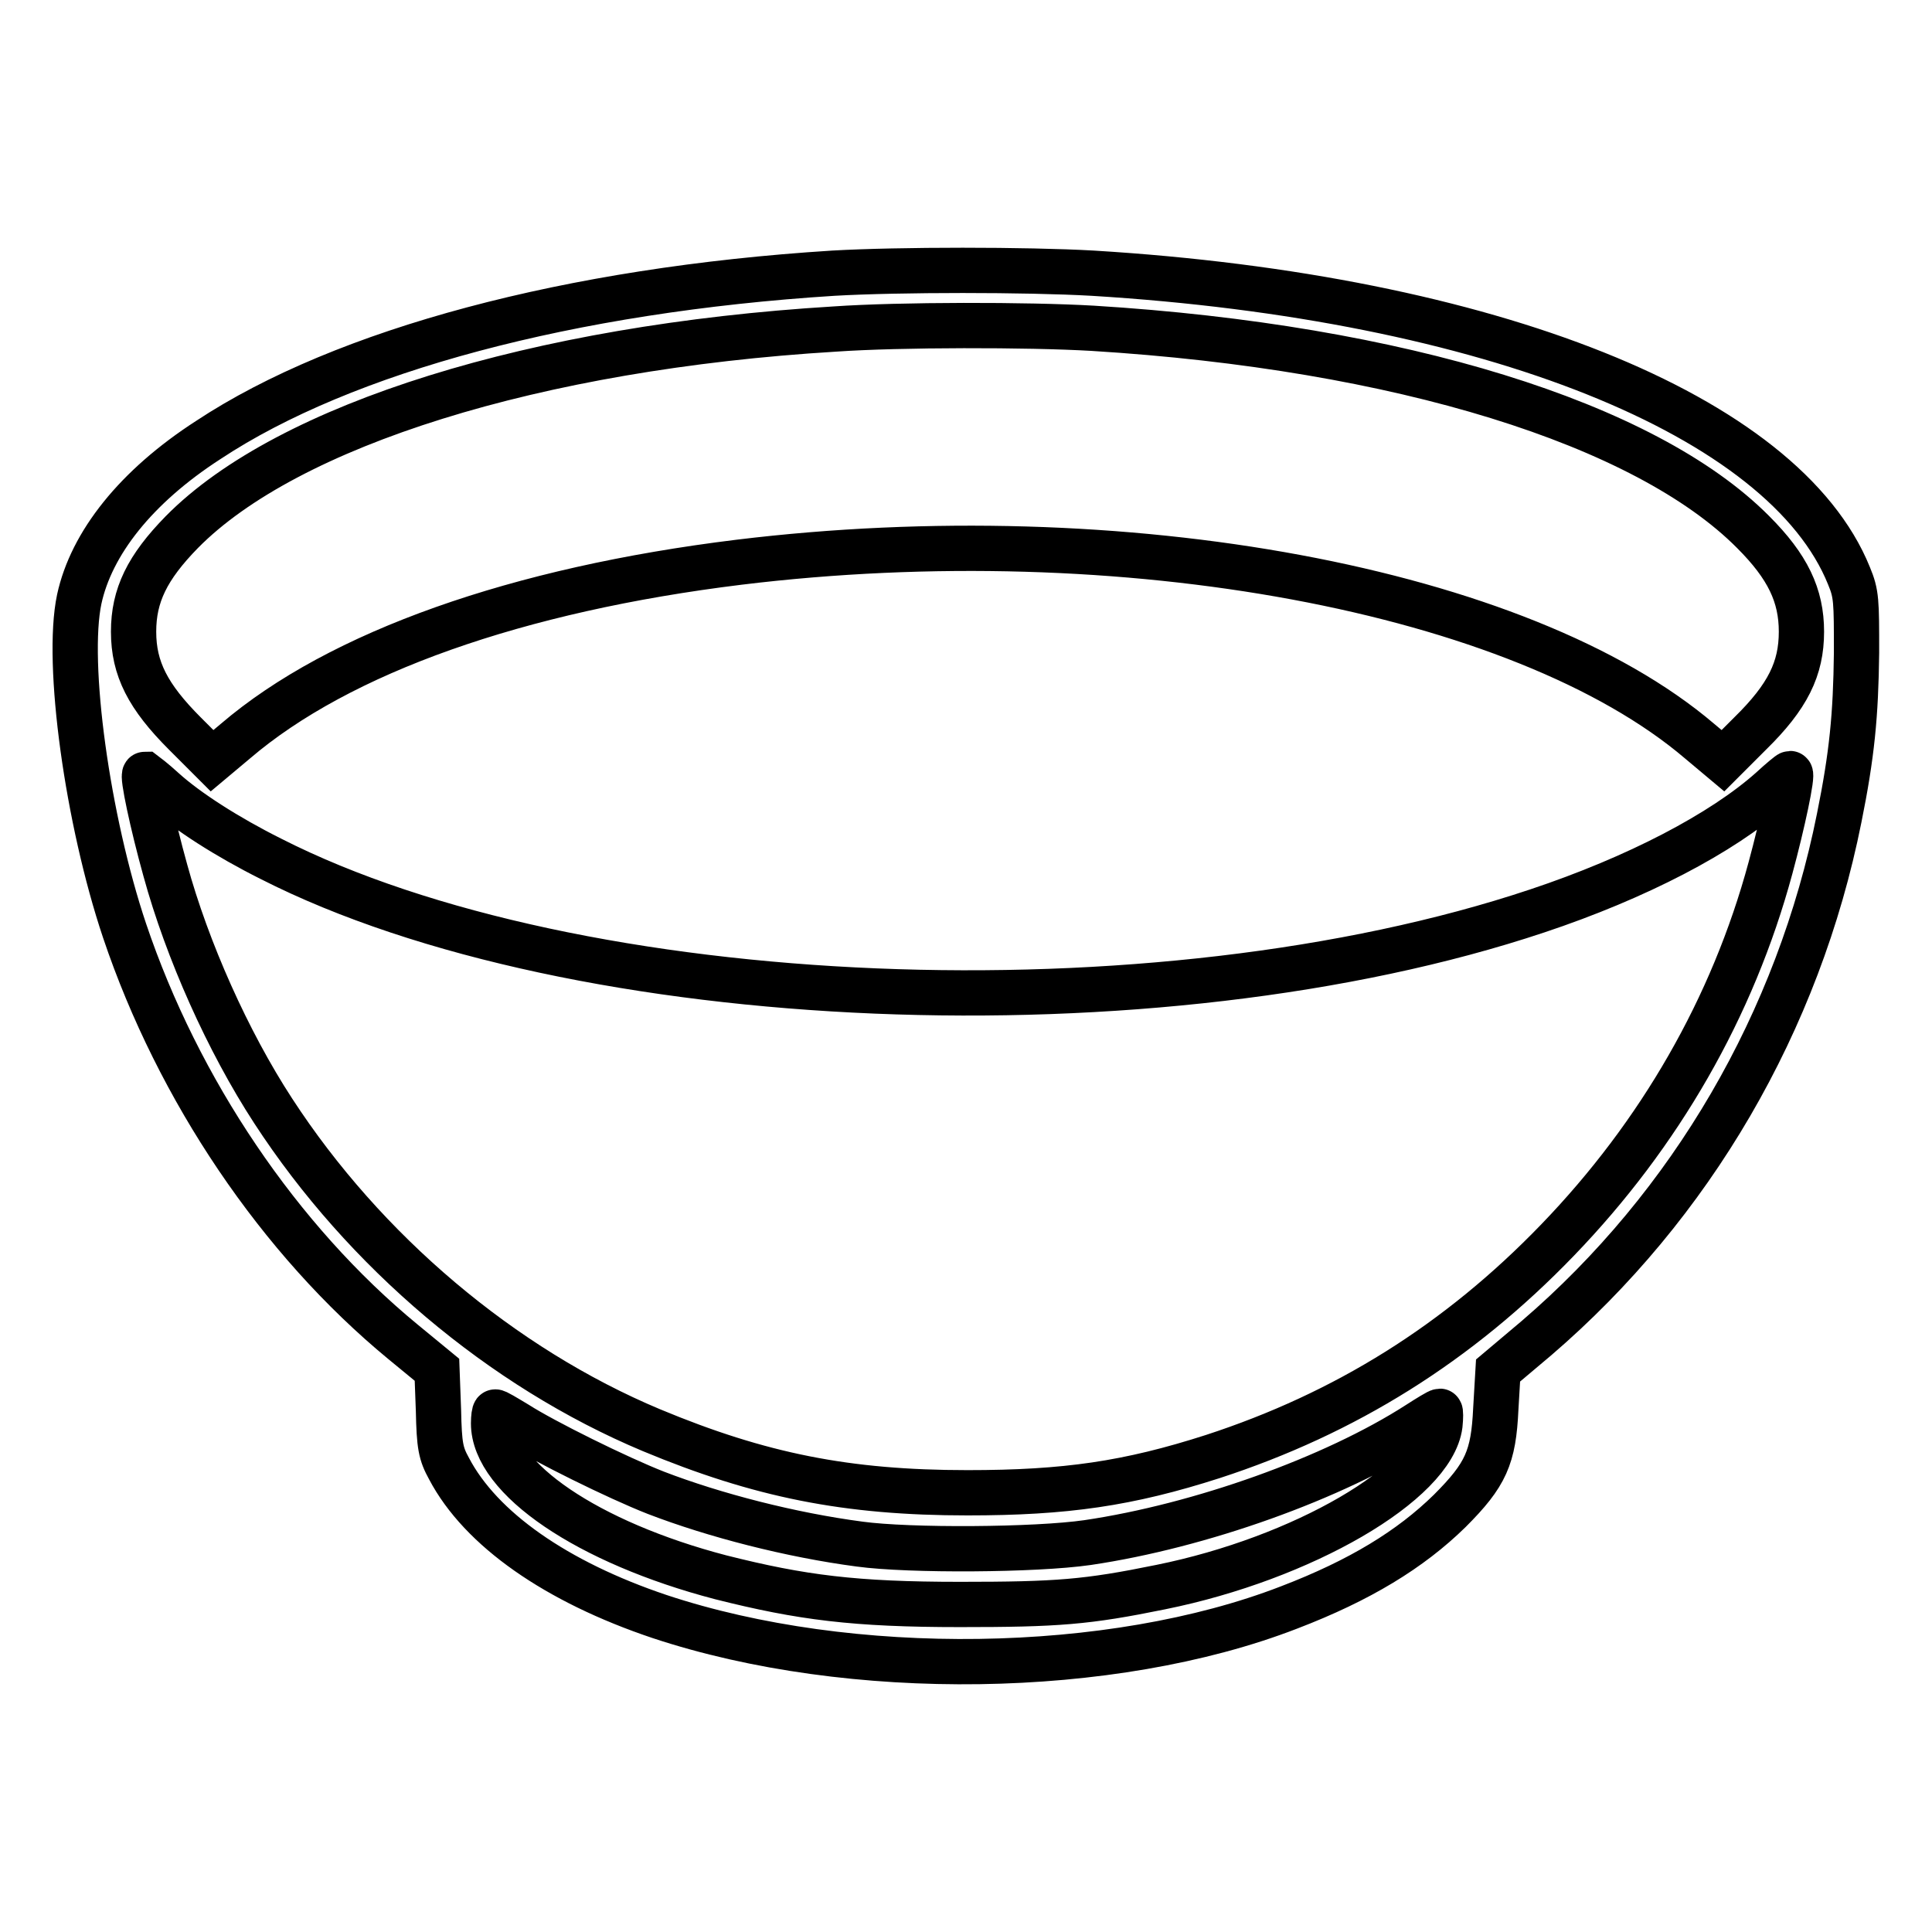 <?xml version="1.0" encoding="utf-8"?>
<!-- Svg Vector Icons : http://www.onlinewebfonts.com/icon -->
<!DOCTYPE svg PUBLIC "-//W3C//DTD SVG 1.1//EN" "http://www.w3.org/Graphics/SVG/1.1/DTD/svg11.dtd">
<svg version="1.1" xmlns="http://www.w3.org/2000/svg" xmlns:xlink="http://www.w3.org/1999/xlink" x="0px" y="0px" viewBox="0 0 256 256" enable-background="new 0 0 256 256" xml:space="preserve">
<g><g><g><path stroke-width="6" fill-opacity="0" stroke="#000000"  d="M110.4,36.2c-34.8,2.2-64.8,10.2-82.8,22.1C18,64.5,12.1,72,10.5,79.4c-1.8,8.5,1.1,29.3,6,43.9c7.1,21.1,20.5,41,36.9,54.5l4.5,3.7l0.2,5.4c0.1,4.7,0.3,5.7,1.4,7.7c4.2,8,14.2,15,27.9,19.6c25.3,8.4,59.9,7.9,83.4-1.2c9.4-3.6,16.1-7.7,21.3-12.8c4.8-4.8,5.8-7.1,6.1-13.5l0.3-5.1l5.1-4.3c20.5-17.6,34.7-41.9,40.1-68.9c1.7-8.4,2.2-13.6,2.3-21.9c0-6.9,0-7.8-1-10.2c-8.6-21.3-47.7-36.9-100.2-40.1C136,35.7,119.1,35.7,110.4,36.2z M144.8,43.5c40.6,2.5,73.2,12.6,87.5,27c4.6,4.6,6.4,8.4,6.4,13.2c0,4.9-1.8,8.6-6.8,13.5l-3.6,3.6l-3.1-2.6c-23.6-20.1-76.5-29.9-127.3-23.7c-29.3,3.6-52.9,11.9-66.7,23.7l-3.1,2.6l-3.6-3.6c-4.9-4.9-6.8-8.6-6.8-13.5c0-4.8,1.8-8.5,6.4-13.2C38.1,56.3,71,46,110.6,43.6C119.2,43,136.2,43,144.8,43.5z M21.7,104.7c3.1,2.8,8.4,6.2,14.2,9.1c40.5,20.6,117.2,23.8,167.8,6.9c13.2-4.4,24.5-10.3,31-16.1c1.3-1.2,2.4-2.1,2.5-2.1c0.4,0-1,6.6-2.6,12.5c-5,18.5-14.7,35.3-28.2,49.3c-13.2,13.7-28.2,23-45.7,28.7c-11.2,3.6-19.5,4.8-32.5,4.8c-16,0-27.5-2.3-41.9-8.3c-19.8-8.3-38-23.7-50.1-42.3c-6-9.2-11.4-21.3-14.3-31.9c-1.7-6.1-3.1-12.7-2.7-12.7C19.2,102.6,20.4,103.5,21.7,104.7z M68.5,188.7c3.6,2.3,13.3,7.1,18.4,9.1c7.8,3,17.9,5.6,27,6.8c6.6,0.9,23.3,0.8,30.2-0.2c14.9-2.2,32.6-8.5,43.8-15.7c1.4-0.9,2.7-1.7,2.9-1.7c0.1,0,0.1,0.8,0,1.8c-1,7.7-18.2,17.7-37,21.5c-9.8,2-13.7,2.3-26.6,2.3c-13.9,0-21-0.9-31.7-3.6c-17.6-4.6-30.1-13.1-30.1-20.4c0-0.8,0.1-1.5,0.2-1.5C65.7,187,67,187.8,68.5,188.7z"/></g></g></g>
</svg>